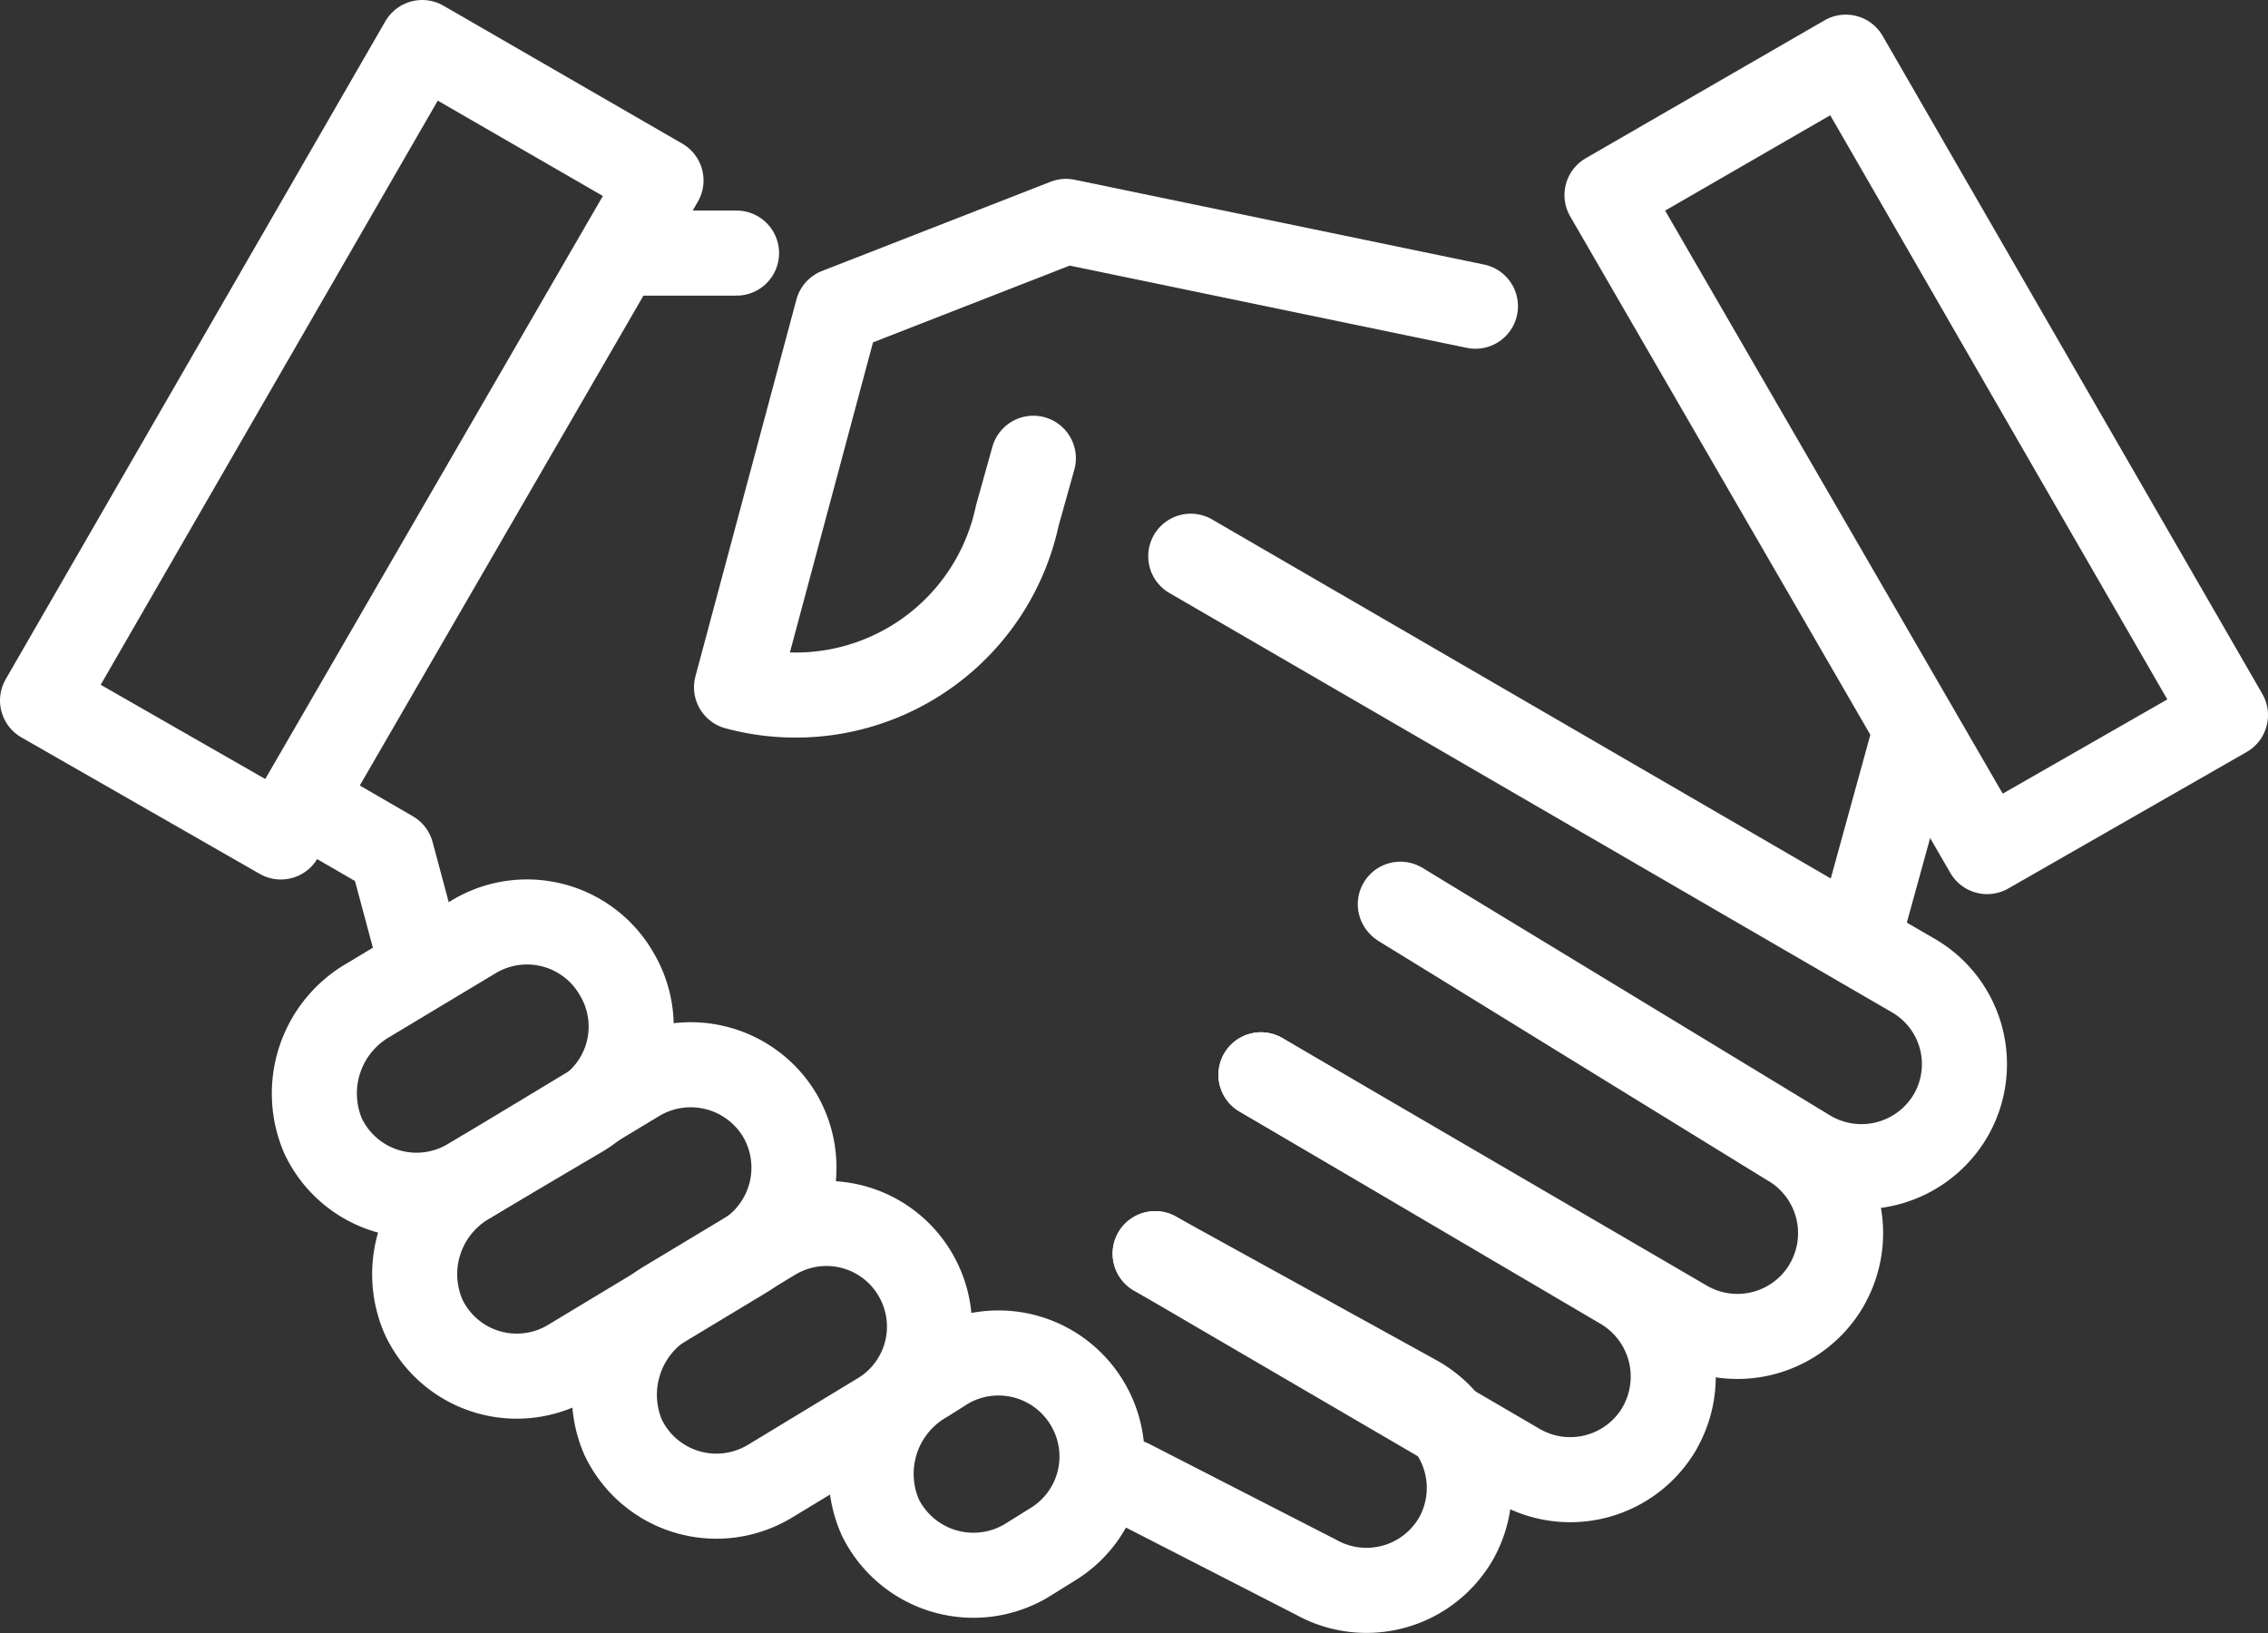 <svg xmlns="http://www.w3.org/2000/svg" width="79.99" height="57.601" viewBox="0 0 79.99 57.601"><rect x="0" y="0" width="79.99" height="57.601" fill="#333333" stroke="none"/><defs><style>.a,.b{fill:none;stroke:#fff;stroke-linejoin:round;stroke-width:3px;}.a{stroke-linecap:round;}</style></defs><g transform="translate(1.5 1.5)"><line class="a" y1="7.237" x2="1.994" transform="translate(64.081 24.219)"/><path class="a" d="M47.507,36.318,34.1,13.164,42.523,8.3l13.39,23.205Z" transform="translate(21.077 -7.784)"/><path class="a" d="M25.56,18.54,51.034,33.323a3.611,3.611,0,0,1,1.341,4.916h0A3.644,3.644,0,0,1,47.4,39.585l-.01-.005L32.951,30.813" transform="translate(14.937 -0.423)"/><path class="a" d="M27,31.675l14.972,8.732a3.643,3.643,0,0,0,4.981-1.318l0-.005h0a3.645,3.645,0,0,0-1.33-4.98l-.01-.005L31.985,25.71" transform="translate(15.973 4.732)"/><path class="a" d="M24.83,35.488l12.806,7.477a3.643,3.643,0,0,0,4.981-1.318l0-.005h0a3.661,3.661,0,0,0-1.341-4.985L28.56,29.18" transform="translate(14.413 7.226)"/><path class="b" d="M11.593,29.552l-1.117-4.16L7.33,23.57" transform="translate(1.832 3.193)"/><path class="a" d="M25.2,32.85l9.2,5.071a3.645,3.645,0,0,1,1.428,4.952l-.019.033h0a3.644,3.644,0,0,1-4.98,1.327l-.005,0L24.31,40.894" transform="translate(14.039 9.865)"/><path class="a" d="M10.405,36.018,23.813,12.864,15.39,8,2,31.205Z" transform="translate(-2 -8)"/><path class="b" d="M13.219,26.554,9.472,28.805a3.8,3.8,0,0,0-1.581,4.8,3.644,3.644,0,0,0,4.856,1.724,3.357,3.357,0,0,0,.3-.16l3.936-2.321a3.626,3.626,0,0,0,1.255-4.973l-.017-.029h0a3.644,3.644,0,0,0-4.988-1.3Z" transform="translate(2.01 4.971)"/><path class="b" d="M17.481,29.5l-5.947,3.593a3.764,3.764,0,0,0-1.581,4.779,3.63,3.63,0,0,0,5.157,1.564l6.136-3.7a3.661,3.661,0,0,0,1.255-5h0A3.66,3.66,0,0,0,17.481,29.5Z" transform="translate(3.489 7.078)"/><path class="b" d="M19.349,32.746,15.636,34.98a3.8,3.8,0,0,0-1.6,4.779A3.644,3.644,0,0,0,18.886,41.5c.1-.05.208-.1.308-.163l3.885-2.355a3.626,3.626,0,0,0,1.255-4.973l-.017-.029h0A3.627,3.627,0,0,0,19.349,32.746Z" transform="translate(6.435 9.419)"/><path class="b" d="M20.941,35.837a3.8,3.8,0,0,0-1.616,4.847,3.661,3.661,0,0,0,4.9,1.667c.086-.041.172-.088.254-.138l.911-.567A3.627,3.627,0,0,0,26.7,36.8h0a3.645,3.645,0,0,0-4.938-1.475l-.115.065Z" transform="translate(10.222 11.329)"/><line class="a" x2="3.902" transform="translate(20.575 7.426)"/><path class="a" d="M26.708,20.024l-.567,2.028A7.993,7.993,0,0,1,16.658,28.2c-.141-.031-.28-.064-.418-.1L19.8,14.816,27.86,11.67,42.3,14.661" transform="translate(8.237 -5.362)"/></g></svg>